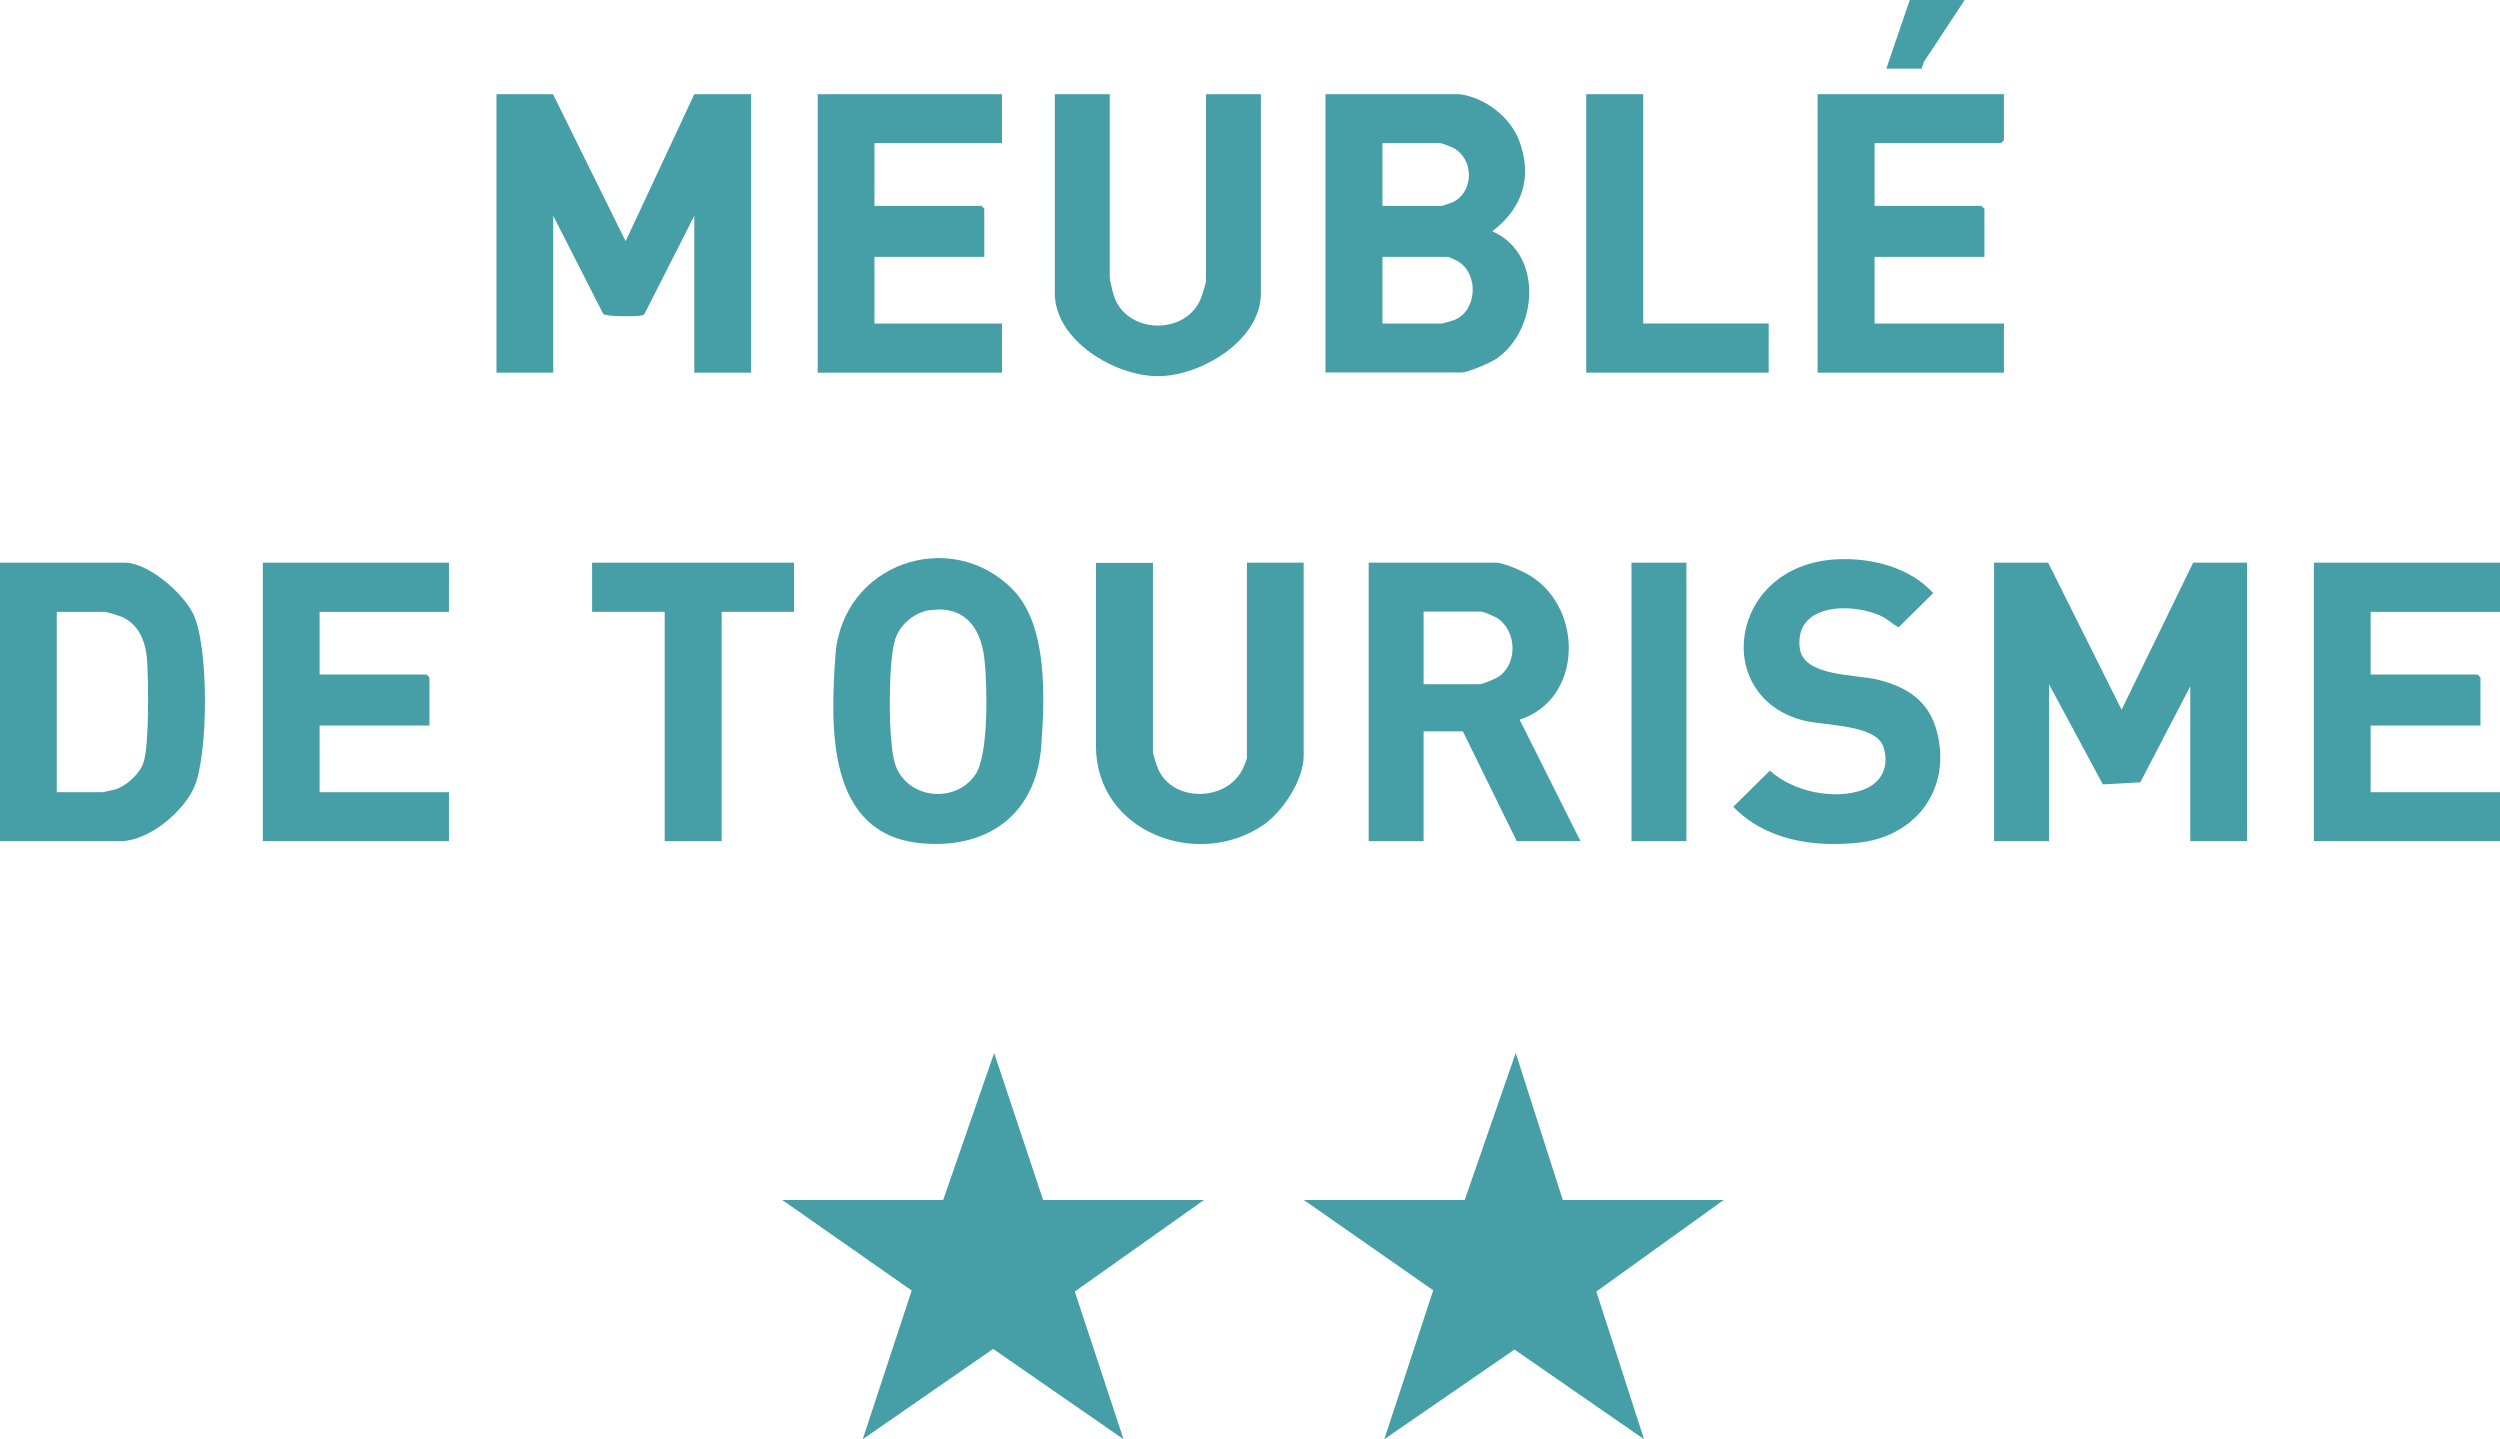 <svg xmlns="http://www.w3.org/2000/svg" id="Calque_1" data-name="Calque 1" viewBox="0 0 121.56 69.98"><defs><style>      .cls-1 {        fill: #469ea7;      }    </style></defs><g id="JGONcX"><g><polygon class="cls-1" points="50.72 58.35 58.54 58.35 52.26 62.8 54.63 69.98 48.29 65.59 41.95 69.98 44.33 62.75 38.04 58.35 45.86 58.35 48.34 51.2 50.72 58.35"></polygon><polygon class="cls-1" points="75.99 58.35 83.81 58.35 77.62 62.8 79.94 69.98 73.64 65.62 67.31 69.98 69.69 62.74 63.4 58.35 71.22 58.35 73.7 51.2 75.99 58.35"></polygon><path class="cls-1" d="M26.89,4.58l3.53,7.15,3.34-7.15h2.76v13.54h-2.76v-7.63l-2.39,4.71c-.07.15-.18.14-.32.16-.29.03-1.57.04-1.72-.1l-2.43-4.77v7.63h-2.76V4.58h2.76Z"></path><polygon class="cls-1" points="99.59 27.36 103.16 34.51 106.64 27.36 109.26 27.36 109.26 40.9 106.5 40.9 106.5 33.37 104.07 38.04 102.25 38.14 99.63 33.27 99.63 40.9 96.96 40.9 96.96 27.36 99.59 27.36"></polygon><path class="cls-1" d="M70.98,4.58c1.23.17,2.45,1.1,2.89,2.26.66,1.78.16,3.28-1.31,4.41,2.46,1.05,2.26,4.75.22,6.18-.29.2-1.4.68-1.7.68h-6.63V4.58h6.53ZM67.22,10.01h2.91s.42-.14.49-.17c1.04-.47,1.09-2.09.04-2.65-.09-.05-.57-.23-.63-.23h-2.81v3.05ZM67.22,15.73h2.91s.52-.14.59-.17c1.09-.44,1.2-2.19.21-2.83-.07-.05-.48-.24-.52-.24h-3.19v3.24Z"></path><path class="cls-1" d="M72.79,27.36c.43.05,1.26.41,1.64.65,2.59,1.62,2.51,6.01-.54,6.98l2.96,5.91h-3.1l-2.62-5.34h-1.91v5.34h-2.67v-13.54h6.24ZM69.22,33.27h2.72c.14,0,.8-.27.95-.38.93-.66.85-2.25-.11-2.85-.12-.07-.65-.3-.75-.3h-2.81v3.53Z"></path><path class="cls-1" d="M0,40.9v-13.54h6.05c1.17,0,2.83,1.46,3.34,2.48.77,1.56.75,6.84.05,8.44-.53,1.21-2.23,2.62-3.58,2.62H0ZM2.76,38.52h2.24s.55-.12.62-.14c.55-.18,1.18-.76,1.36-1.31.28-.84.24-3.99.17-4.99-.07-.88-.38-1.72-1.24-2.09-.12-.05-.73-.24-.81-.24h-2.34v8.77Z"></path><path class="cls-1" d="M49.24,28.66c1.72,1.75,1.56,5.28,1.39,7.62-.25,3.32-2.61,5.03-5.86,4.72-4.59-.44-4.39-5.66-4.15-9.11.31-4.5,5.61-6.29,8.62-3.23ZM45.17,29.67c-.72.12-1.42.71-1.64,1.41-.35,1.06-.35,4.95-.02,6.03.52,1.72,2.91,2.03,3.92.55.66-.97.58-4.43.43-5.67-.18-1.53-1.02-2.58-2.69-2.31Z"></path><polygon class="cls-1" points="121.56 27.36 121.56 29.75 115.27 29.75 115.27 32.8 120.47 32.8 120.61 32.94 120.61 35.28 115.27 35.28 115.27 38.52 121.56 38.52 121.56 40.9 112.51 40.9 112.51 27.36 121.56 27.36"></polygon><polygon class="cls-1" points="21.83 27.36 21.83 29.75 15.54 29.75 15.54 32.8 20.74 32.8 20.88 32.94 20.88 35.28 15.54 35.28 15.54 38.52 21.83 38.52 21.83 40.9 12.78 40.9 12.78 27.36 21.83 27.36"></polygon><polygon class="cls-1" points="97.44 4.58 97.44 6.82 97.3 6.96 91.15 6.96 91.15 10.01 96.34 10.01 96.49 10.15 96.49 12.49 91.15 12.49 91.15 15.73 97.44 15.73 97.44 18.12 88.38 18.12 88.38 4.58 97.44 4.58"></polygon><polygon class="cls-1" points="48.72 4.58 48.72 6.96 42.52 6.96 42.52 10.01 47.72 10.01 47.86 10.15 47.86 12.49 42.52 12.49 42.52 15.73 48.72 15.73 48.72 18.12 39.76 18.12 39.76 4.58 48.72 4.58"></polygon><path class="cls-1" d="M56.06,27.36v9.2c0,.11.2.73.27.87.72,1.57,3.25,1.55,4.06.03.06-.11.24-.53.24-.61v-9.49h2.76v9.39c0,1.17-1.02,2.72-1.97,3.37-3.23,2.19-8.13.31-8.13-3.84v-8.91h2.76Z"></path><path class="cls-1" d="M53.96,4.58v8.91c0,.11.14.71.19.86.59,1.91,3.53,1.99,4.25.14.05-.14.24-.72.24-.81V4.58h2.67v9.68c0,2.3-2.93,4.03-5.01,4.03s-5.01-1.73-5.01-4.03V4.58h2.67Z"></path><path class="cls-1" d="M89.22,27.2c1.68-.11,3.63.36,4.78,1.64l-1.68,1.66c-.31-.15-.54-.41-.86-.55-1.42-.66-4.21-.62-3.95,1.56.17,1.4,2.71,1.27,3.8,1.54,1.6.39,2.64,1.19,2.95,2.87.5,2.69-1.27,4.8-3.94,5.06-2.18.22-4.47-.13-6.04-1.75l1.78-1.76c1.11,1.02,3.12,1.45,4.54.93.91-.34,1.28-1.15.98-2.08-.36-1.1-2.84-1.03-3.86-1.28-4.51-1.13-3.68-7.51,1.51-7.84Z"></path><polygon class="cls-1" points="38.61 27.36 38.61 29.75 35.09 29.75 35.09 40.9 32.32 40.9 32.32 29.75 28.79 29.75 28.79 27.36 38.61 27.36"></polygon><polygon class="cls-1" points="79.9 4.58 79.9 15.73 86 15.73 86 18.12 77.13 18.12 77.13 4.58 79.9 4.58"></polygon><rect class="cls-1" x="79.33" y="27.36" width="2.67" height="13.54"></rect><polygon class="cls-1" points="95.53 0 93.54 3.02 93.44 3.34 91.72 3.34 92.86 0 95.53 0"></polygon></g></g></svg>